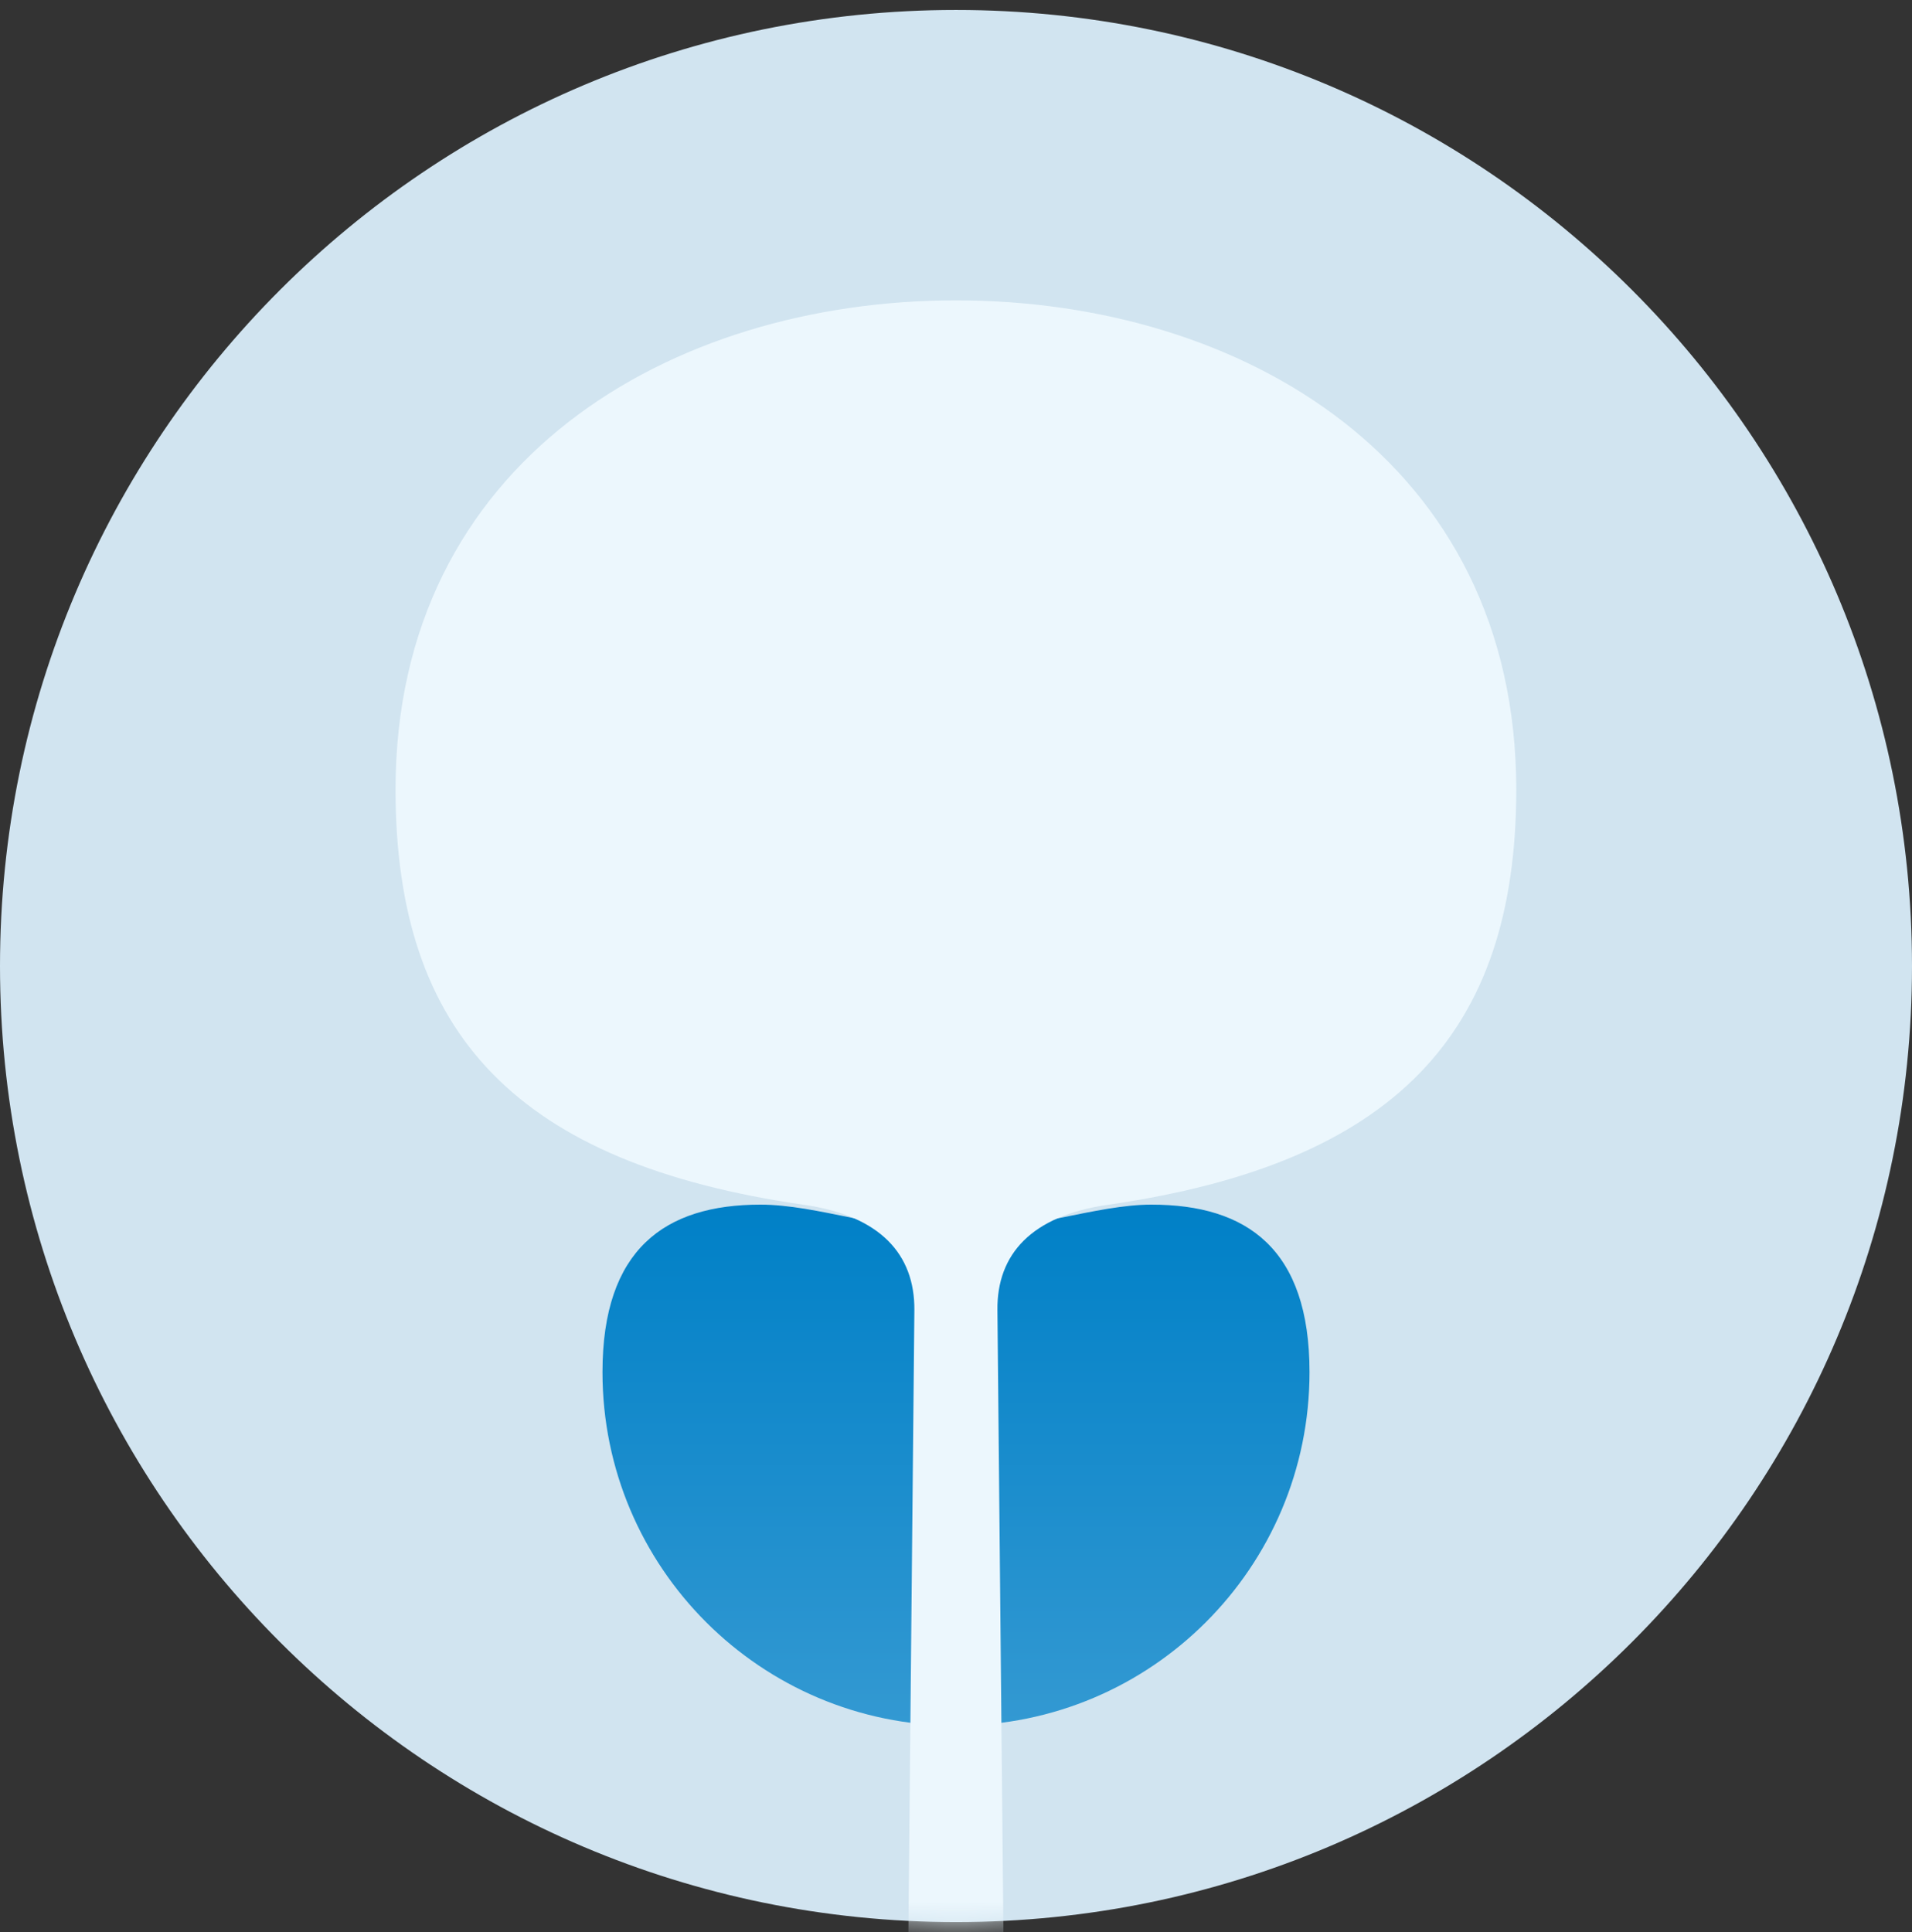 <svg xmlns="http://www.w3.org/2000/svg" width="96" height="97" viewBox="0 0 96 97" fill="none">
  <rect x="0" y="0" width="96" height="97" fill="#333333" stroke="none"/>
  <path d="M48 96.5C74.51 96.5 96 75.01 96 48.5C96 21.99 74.51 0.5 48 0.5C21.49 0.5 0 21.99 0 48.5C0 75.01 21.49 96.5 48 96.5Z" fill="#D1E4F0"/>
  <mask id="mask0_212_980" style="mask-type:luminance" maskUnits="userSpaceOnUse" x="0" y="0" width="96" height="97">
    <path d="M48 96.5C74.51 96.5 96 75.01 96 48.5C96 21.99 74.51 0.5 48 0.5C21.49 0.5 0 21.99 0 48.5C0 75.01 21.49 96.5 48 96.5Z" fill="white"/>
  </mask>
  <g mask="url(#mask0_212_980)">
    <path d="M65.75 68.89C65.75 78.69 57.8 86.64 48 86.64C38.2 86.64 30.25 78.69 30.25 68.89C30.25 62.72 33.38 60.48 38.18 60.48C41.02 60.48 44.37 61.81 48 61.81C51.63 61.81 55.05 60.48 57.81 60.48C62.62 60.48 65.75 62.71 65.75 68.89Z" fill="url(#paint0_linear_212_980)"/>
    <path d="M19.86 39.64C19.86 51.93 25.98 58.42 40.38 60.49C44.19 61.04 45.93 62.97 45.91 65.77L45.5 108.32H50.49L50.08 65.77C50.05 62.97 51.79 61.04 55.61 60.49C70 58.42 76.13 51.92 76.13 39.64C76.13 23.18 62.38 15.08 48 15.08C33.62 15.08 19.86 23.19 19.86 39.64Z" fill="#ECF7FD"/>
  </g>
  <defs>
    <linearGradient id="paint0_linear_212_980" x1="48" y1="60.48" x2="48" y2="86.64" gradientUnits="userSpaceOnUse">
      <stop stop-color="#0080C7"/>
      <stop offset="1" stop-color="#3399D2"/>
    </linearGradient>
  </defs>
</svg>